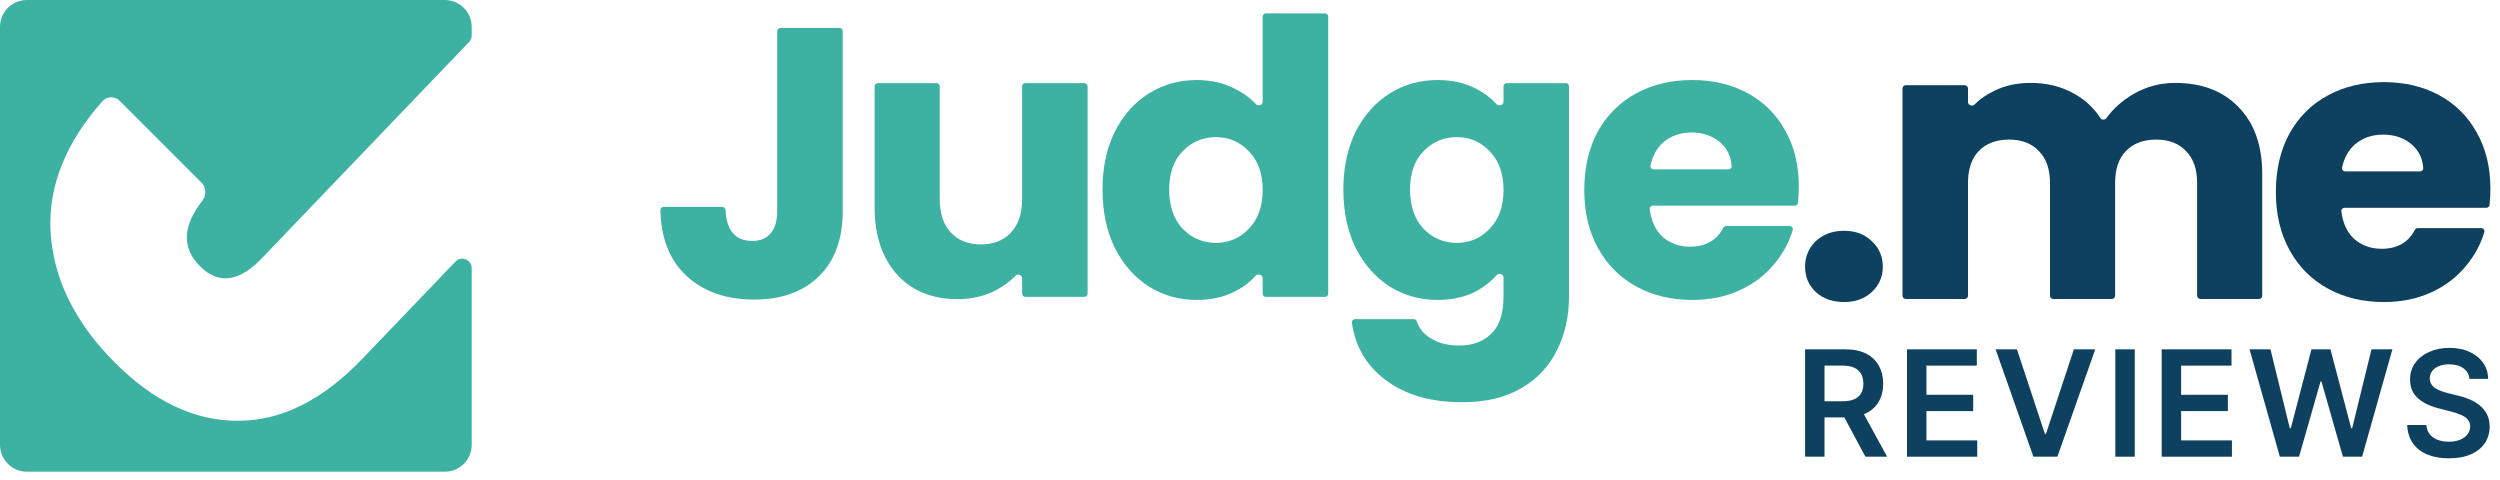 <?xml version="1.0" encoding="utf-8"?>
<svg xmlns="http://www.w3.org/2000/svg" width="125" height="24" viewBox="0 0 125 24" fill="none">
<path d="M1.345 0C0.602 0 0 0.602 0 1.345V22.24C0 22.983 0.602 23.585 1.345 23.585H22.24C22.983 23.585 23.585 22.983 23.585 22.24V13.406C23.585 12.981 23.067 12.773 22.773 13.08L18.115 17.941C16.125 20.017 14.047 21.05 11.883 21.038C9.735 21.044 7.695 20.081 5.764 18.15C3.713 16.099 2.632 13.873 2.522 11.473C2.436 9.257 3.301 7.12 5.117 5.063C5.347 4.803 5.743 4.799 5.988 5.045L10.078 9.135C10.322 9.378 10.324 9.774 10.111 10.046C9.123 11.309 9.086 12.397 9.999 13.311C10.922 14.234 11.952 14.102 13.09 12.915L23.454 2.1C23.538 2.012 23.585 1.895 23.585 1.774V1.345C23.585 0.602 22.983 0 22.24 0H1.345Z" fill="#3EB2A2"/>
<path fill-rule="evenodd" clip-rule="evenodd" d="M55.739 6.588C55.33 7.418 55.126 8.382 55.126 9.48C55.126 10.579 55.33 11.549 55.739 12.392C56.16 13.222 56.728 13.867 57.444 14.327C58.159 14.774 58.957 14.997 59.838 14.997C60.592 14.997 61.249 14.844 61.811 14.538C62.195 14.333 62.519 14.083 62.783 13.787C62.894 13.663 63.133 13.737 63.133 13.903V14.681C63.133 14.771 63.206 14.844 63.297 14.844H66.245C66.335 14.844 66.409 14.771 66.409 14.681V0.832C66.409 0.742 66.335 0.669 66.245 0.669H63.297C63.206 0.669 63.133 0.742 63.133 0.832V5.089C63.133 5.251 62.908 5.325 62.797 5.207C62.512 4.902 62.164 4.647 61.754 4.442C61.179 4.149 60.541 4.002 59.838 4.002C58.957 4.002 58.159 4.225 57.444 4.672C56.728 5.119 56.16 5.758 55.739 6.588ZM62.443 7.565C62.903 8.037 63.133 8.682 63.133 9.5C63.133 10.317 62.903 10.962 62.443 11.434C61.996 11.907 61.447 12.143 60.796 12.143C60.145 12.143 59.589 11.907 59.129 11.434C58.682 10.949 58.459 10.298 58.459 9.48C58.459 8.663 58.682 8.025 59.129 7.565C59.589 7.092 60.145 6.856 60.796 6.856C61.447 6.856 61.996 7.092 62.443 7.565Z" fill="#3EB2A2"/>
<path fill-rule="evenodd" clip-rule="evenodd" d="M71.881 4.002C72.634 4.002 73.292 4.155 73.854 4.462C74.239 4.667 74.564 4.915 74.829 5.207C74.94 5.329 75.176 5.255 75.176 5.09V4.319C75.176 4.228 75.249 4.155 75.34 4.155H78.288C78.378 4.155 78.451 4.228 78.451 4.319V14.825C78.451 15.808 78.254 16.696 77.858 17.488C77.475 18.292 76.881 18.931 76.076 19.403C75.284 19.876 74.295 20.112 73.107 20.112C71.523 20.112 70.24 19.735 69.257 18.982C68.32 18.277 67.766 17.328 67.594 16.137C67.58 16.04 67.656 15.955 67.754 15.955H70.68C70.755 15.955 70.82 16.007 70.844 16.078C70.962 16.428 71.192 16.707 71.536 16.913C71.919 17.156 72.392 17.277 72.954 17.277C73.63 17.277 74.167 17.079 74.563 16.683C74.971 16.3 75.176 15.681 75.176 14.825V13.87C75.176 13.707 74.947 13.634 74.838 13.756C74.567 14.058 74.239 14.319 73.854 14.538C73.292 14.844 72.634 14.997 71.881 14.997C71 14.997 70.202 14.774 69.486 14.327C68.771 13.867 68.203 13.222 67.781 12.392C67.373 11.549 67.168 10.579 67.168 9.48C67.168 8.382 67.373 7.418 67.781 6.588C68.203 5.758 68.771 5.119 69.486 4.672C70.202 4.225 71 4.002 71.881 4.002ZM75.176 9.5C75.176 8.682 74.946 8.037 74.486 7.565C74.039 7.092 73.49 6.856 72.839 6.856C72.187 6.856 71.632 7.092 71.172 7.565C70.725 8.025 70.502 8.663 70.502 9.48C70.502 10.298 70.725 10.949 71.172 11.434C71.632 11.907 72.187 12.143 72.839 12.143C73.49 12.143 74.039 11.907 74.486 11.434C74.946 10.962 75.176 10.317 75.176 9.5Z" fill="#3EB2A2"/>
<path fill-rule="evenodd" clip-rule="evenodd" d="M89.941 9.327C89.941 9.589 89.927 9.86 89.899 10.14C89.891 10.223 89.821 10.285 89.738 10.285H82.647C82.552 10.285 82.476 10.366 82.488 10.461C82.561 11.04 82.766 11.492 83.103 11.818C83.486 12.162 83.952 12.335 84.501 12.335C85.28 12.335 85.833 12.021 86.16 11.394C86.189 11.338 86.247 11.3 86.31 11.3H89.481C89.588 11.3 89.667 11.401 89.636 11.503C89.449 12.125 89.142 12.69 88.715 13.197C88.255 13.759 87.674 14.199 86.972 14.518C86.27 14.838 85.484 14.997 84.616 14.997C83.569 14.997 82.636 14.774 81.819 14.327C81.002 13.88 80.363 13.242 79.903 12.411C79.444 11.581 79.214 10.611 79.214 9.5C79.214 8.389 79.437 7.418 79.884 6.588C80.344 5.758 80.983 5.119 81.8 4.672C82.617 4.225 83.556 4.002 84.616 4.002C85.65 4.002 86.57 4.219 87.374 4.653C88.179 5.087 88.805 5.707 89.252 6.511C89.711 7.316 89.941 8.255 89.941 9.327ZM86.425 8.465C86.516 8.465 86.59 8.392 86.583 8.302C86.549 7.816 86.359 7.423 86.014 7.124C85.631 6.792 85.152 6.626 84.578 6.626C84.028 6.626 83.562 6.786 83.179 7.105C82.849 7.39 82.631 7.78 82.524 8.278C82.503 8.376 82.58 8.465 82.68 8.465H86.425Z" fill="#3EB2A2"/>
<path d="M54.218 4.155C54.308 4.155 54.381 4.228 54.381 4.319V14.68C54.381 14.771 54.308 14.844 54.218 14.844H51.269C51.179 14.844 51.106 14.771 51.106 14.68V13.906C51.106 13.746 50.887 13.672 50.776 13.787C50.492 14.081 50.149 14.332 49.746 14.538C49.184 14.819 48.558 14.959 47.868 14.959C47.051 14.959 46.329 14.78 45.704 14.423C45.078 14.052 44.593 13.522 44.248 12.833C43.903 12.143 43.731 11.332 43.731 10.4V4.319C43.731 4.228 43.804 4.155 43.894 4.155H46.823C46.914 4.155 46.987 4.228 46.987 4.319V9.959C46.987 10.675 47.172 11.23 47.543 11.626C47.913 12.022 48.411 12.22 49.037 12.22C49.675 12.22 50.18 12.022 50.55 11.626C50.92 11.23 51.106 10.675 51.106 9.959V4.319C51.106 4.228 51.179 4.155 51.269 4.155H54.218Z" fill="#3EB2A2"/>
<path d="M42.136 10.553V1.56C42.136 1.47 42.062 1.397 41.972 1.397H39.023C38.933 1.397 38.86 1.47 38.86 1.56V10.553C38.86 11.039 38.751 11.409 38.534 11.664C38.317 11.92 38.011 12.047 37.615 12.047C37.18 12.047 36.848 11.907 36.618 11.626C36.411 11.361 36.298 10.988 36.277 10.506C36.273 10.416 36.2 10.342 36.11 10.342H33.181C33.09 10.342 33.017 10.416 33.019 10.506C33.05 11.908 33.477 12.997 34.301 13.771C35.156 14.576 36.293 14.978 37.71 14.978C39.064 14.978 40.137 14.595 40.929 13.829C41.733 13.063 42.136 11.971 42.136 10.553Z" fill="#3EB2A2"/>
<path fill-rule="evenodd" clip-rule="evenodd" d="M124.52 9.432C124.52 9.693 124.507 9.964 124.479 10.245C124.47 10.327 124.4 10.39 124.317 10.39H117.226C117.131 10.39 117.055 10.471 117.067 10.566C117.14 11.145 117.345 11.597 117.682 11.922C118.065 12.267 118.531 12.439 119.08 12.439C119.859 12.439 120.412 12.126 120.739 11.499C120.768 11.442 120.826 11.405 120.89 11.405H124.061C124.168 11.405 124.246 11.506 124.215 11.608C124.028 12.23 123.721 12.794 123.294 13.301C122.835 13.863 122.254 14.304 121.551 14.623C120.849 14.942 120.063 15.102 119.195 15.102C118.148 15.102 117.216 14.879 116.398 14.432C115.581 13.985 114.942 13.346 114.483 12.516C114.023 11.686 113.793 10.715 113.793 9.604C113.793 8.493 114.017 7.523 114.464 6.693C114.923 5.862 115.562 5.224 116.379 4.777C117.196 4.33 118.135 4.106 119.195 4.106C120.23 4.106 121.149 4.324 121.954 4.758C122.758 5.192 123.384 5.811 123.831 6.616C124.291 7.42 124.52 8.359 124.52 9.432ZM121.004 8.57C121.095 8.57 121.169 8.496 121.163 8.406C121.128 7.92 120.939 7.528 120.593 7.229C120.21 6.897 119.731 6.731 119.157 6.731C118.608 6.731 118.142 6.89 117.758 7.21C117.428 7.494 117.21 7.885 117.103 8.382C117.082 8.48 117.159 8.57 117.259 8.57H121.004Z" fill="#0E415F"/>
<path d="M108.764 4.145C110.092 4.145 111.145 4.547 111.924 5.352C112.716 6.156 113.112 7.274 113.112 8.704V14.785C113.112 14.875 113.039 14.949 112.948 14.949H110.019C109.929 14.949 109.855 14.875 109.855 14.785V9.144C109.855 8.455 109.67 7.925 109.3 7.554C108.942 7.171 108.444 6.98 107.806 6.98C107.167 6.98 106.663 7.171 106.292 7.554C105.935 7.925 105.756 8.455 105.756 9.144V14.785C105.756 14.875 105.683 14.949 105.592 14.949H102.663C102.573 14.949 102.499 14.875 102.499 14.785V9.144C102.499 8.455 102.314 7.925 101.944 7.554C101.586 7.171 101.088 6.98 100.45 6.98C99.811 6.98 99.307 7.171 98.936 7.554C98.579 7.925 98.4 8.455 98.4 9.144V14.785C98.4 14.875 98.327 14.949 98.236 14.949H95.288C95.198 14.949 95.124 14.875 95.124 14.785V4.423C95.124 4.333 95.198 4.26 95.288 4.26H98.236C98.327 4.26 98.4 4.333 98.4 4.423V5.106C98.4 5.263 98.612 5.338 98.724 5.227C99 4.953 99.326 4.726 99.703 4.547C100.239 4.279 100.846 4.145 101.523 4.145C102.327 4.145 103.042 4.317 103.668 4.662C104.226 4.963 104.676 5.376 105.02 5.901C105.088 6.005 105.244 6.009 105.317 5.909C105.669 5.424 106.122 5.021 106.676 4.7C107.314 4.33 108.01 4.145 108.764 4.145Z" fill="#0E415F"/>
<path d="M90.79 14.604C91.16 14.936 91.633 15.102 92.208 15.102C92.769 15.102 93.229 14.936 93.587 14.604C93.957 14.259 94.142 13.838 94.142 13.34C94.142 12.829 93.957 12.401 93.587 12.056C93.229 11.711 92.769 11.539 92.208 11.539C91.633 11.539 91.16 11.711 90.79 12.056C90.433 12.401 90.254 12.829 90.254 13.34C90.254 13.838 90.433 14.259 90.79 14.604Z" fill="#0E415F"/>
<path d="M123.473 18.943C123.448 18.714 123.345 18.536 123.163 18.408C122.983 18.28 122.749 18.217 122.461 18.217C122.258 18.217 122.084 18.247 121.939 18.308C121.794 18.37 121.683 18.453 121.606 18.557C121.529 18.662 121.49 18.782 121.488 18.916C121.488 19.028 121.514 19.125 121.564 19.207C121.617 19.29 121.688 19.36 121.777 19.417C121.866 19.473 121.965 19.52 122.073 19.559C122.181 19.597 122.29 19.63 122.4 19.656L122.904 19.782C123.106 19.829 123.301 19.892 123.488 19.973C123.677 20.053 123.846 20.155 123.994 20.277C124.144 20.399 124.263 20.547 124.351 20.72C124.438 20.893 124.482 21.096 124.482 21.328C124.482 21.642 124.401 21.919 124.24 22.159C124.08 22.396 123.847 22.583 123.543 22.717C123.241 22.85 122.875 22.916 122.445 22.916C122.027 22.916 121.665 22.852 121.357 22.722C121.051 22.593 120.812 22.404 120.639 22.156C120.468 21.908 120.375 21.606 120.361 21.249H121.318C121.332 21.436 121.39 21.592 121.491 21.716C121.592 21.84 121.724 21.933 121.887 21.994C122.051 22.055 122.234 22.085 122.437 22.085C122.649 22.085 122.834 22.054 122.993 21.991C123.154 21.926 123.279 21.837 123.37 21.724C123.461 21.608 123.507 21.474 123.509 21.32C123.507 21.18 123.466 21.065 123.386 20.974C123.306 20.881 123.193 20.805 123.048 20.743C122.905 20.68 122.737 20.625 122.545 20.576L121.934 20.418C121.492 20.305 121.142 20.133 120.885 19.902C120.63 19.67 120.503 19.361 120.503 18.977C120.503 18.66 120.588 18.384 120.76 18.146C120.933 17.908 121.168 17.724 121.465 17.593C121.762 17.46 122.098 17.394 122.474 17.394C122.855 17.394 123.189 17.46 123.475 17.593C123.763 17.724 123.99 17.907 124.154 18.141C124.318 18.373 124.403 18.64 124.408 18.943H123.473Z" fill="#0E415F"/>
<path d="M113.992 22.835L112.477 17.467H113.523L114.49 21.412H114.54L115.573 17.467H116.524L117.56 21.414H117.607L118.574 17.467H119.62L118.105 22.835H117.146L116.071 19.069H116.029L114.952 22.835H113.992Z" fill="#0E415F"/>
<path d="M108.084 17.467V22.835H111.596V22.02H109.056V20.555H111.394V19.739H109.056V18.282H111.575V17.467H108.084Z" fill="#0E415F"/>
<path d="M106.739 17.467V22.835H105.766V17.467H106.739Z" fill="#0E415F"/>
<path d="M102.244 21.692L100.847 17.467H99.78L101.67 22.835H102.87L104.762 17.467H103.693L102.299 21.692H102.244Z" fill="#0E415F"/>
<path d="M95.35 22.835V17.467H98.841V18.282H96.322V19.739H98.66V20.555H96.322V22.02H98.862V22.835H95.35Z" fill="#0E415F"/>
<path fill-rule="evenodd" clip-rule="evenodd" d="M90.254 17.467V22.835H91.226V20.869H92.216L93.27 22.835H94.356L93.195 20.71C93.23 20.696 93.264 20.681 93.297 20.665C93.58 20.527 93.794 20.332 93.939 20.08C94.086 19.827 94.159 19.528 94.159 19.184C94.159 18.841 94.087 18.542 93.942 18.285C93.798 18.026 93.586 17.825 93.305 17.682C93.025 17.539 92.679 17.467 92.267 17.467H90.254ZM91.226 20.062V18.28H92.117C92.36 18.28 92.558 18.315 92.712 18.387C92.866 18.457 92.981 18.56 93.056 18.696C93.131 18.831 93.168 18.993 93.168 19.184C93.168 19.374 93.131 19.535 93.056 19.666C92.982 19.795 92.869 19.894 92.715 19.962C92.561 20.029 92.364 20.062 92.123 20.062H91.226Z" fill="#0E415F"/>
</svg>